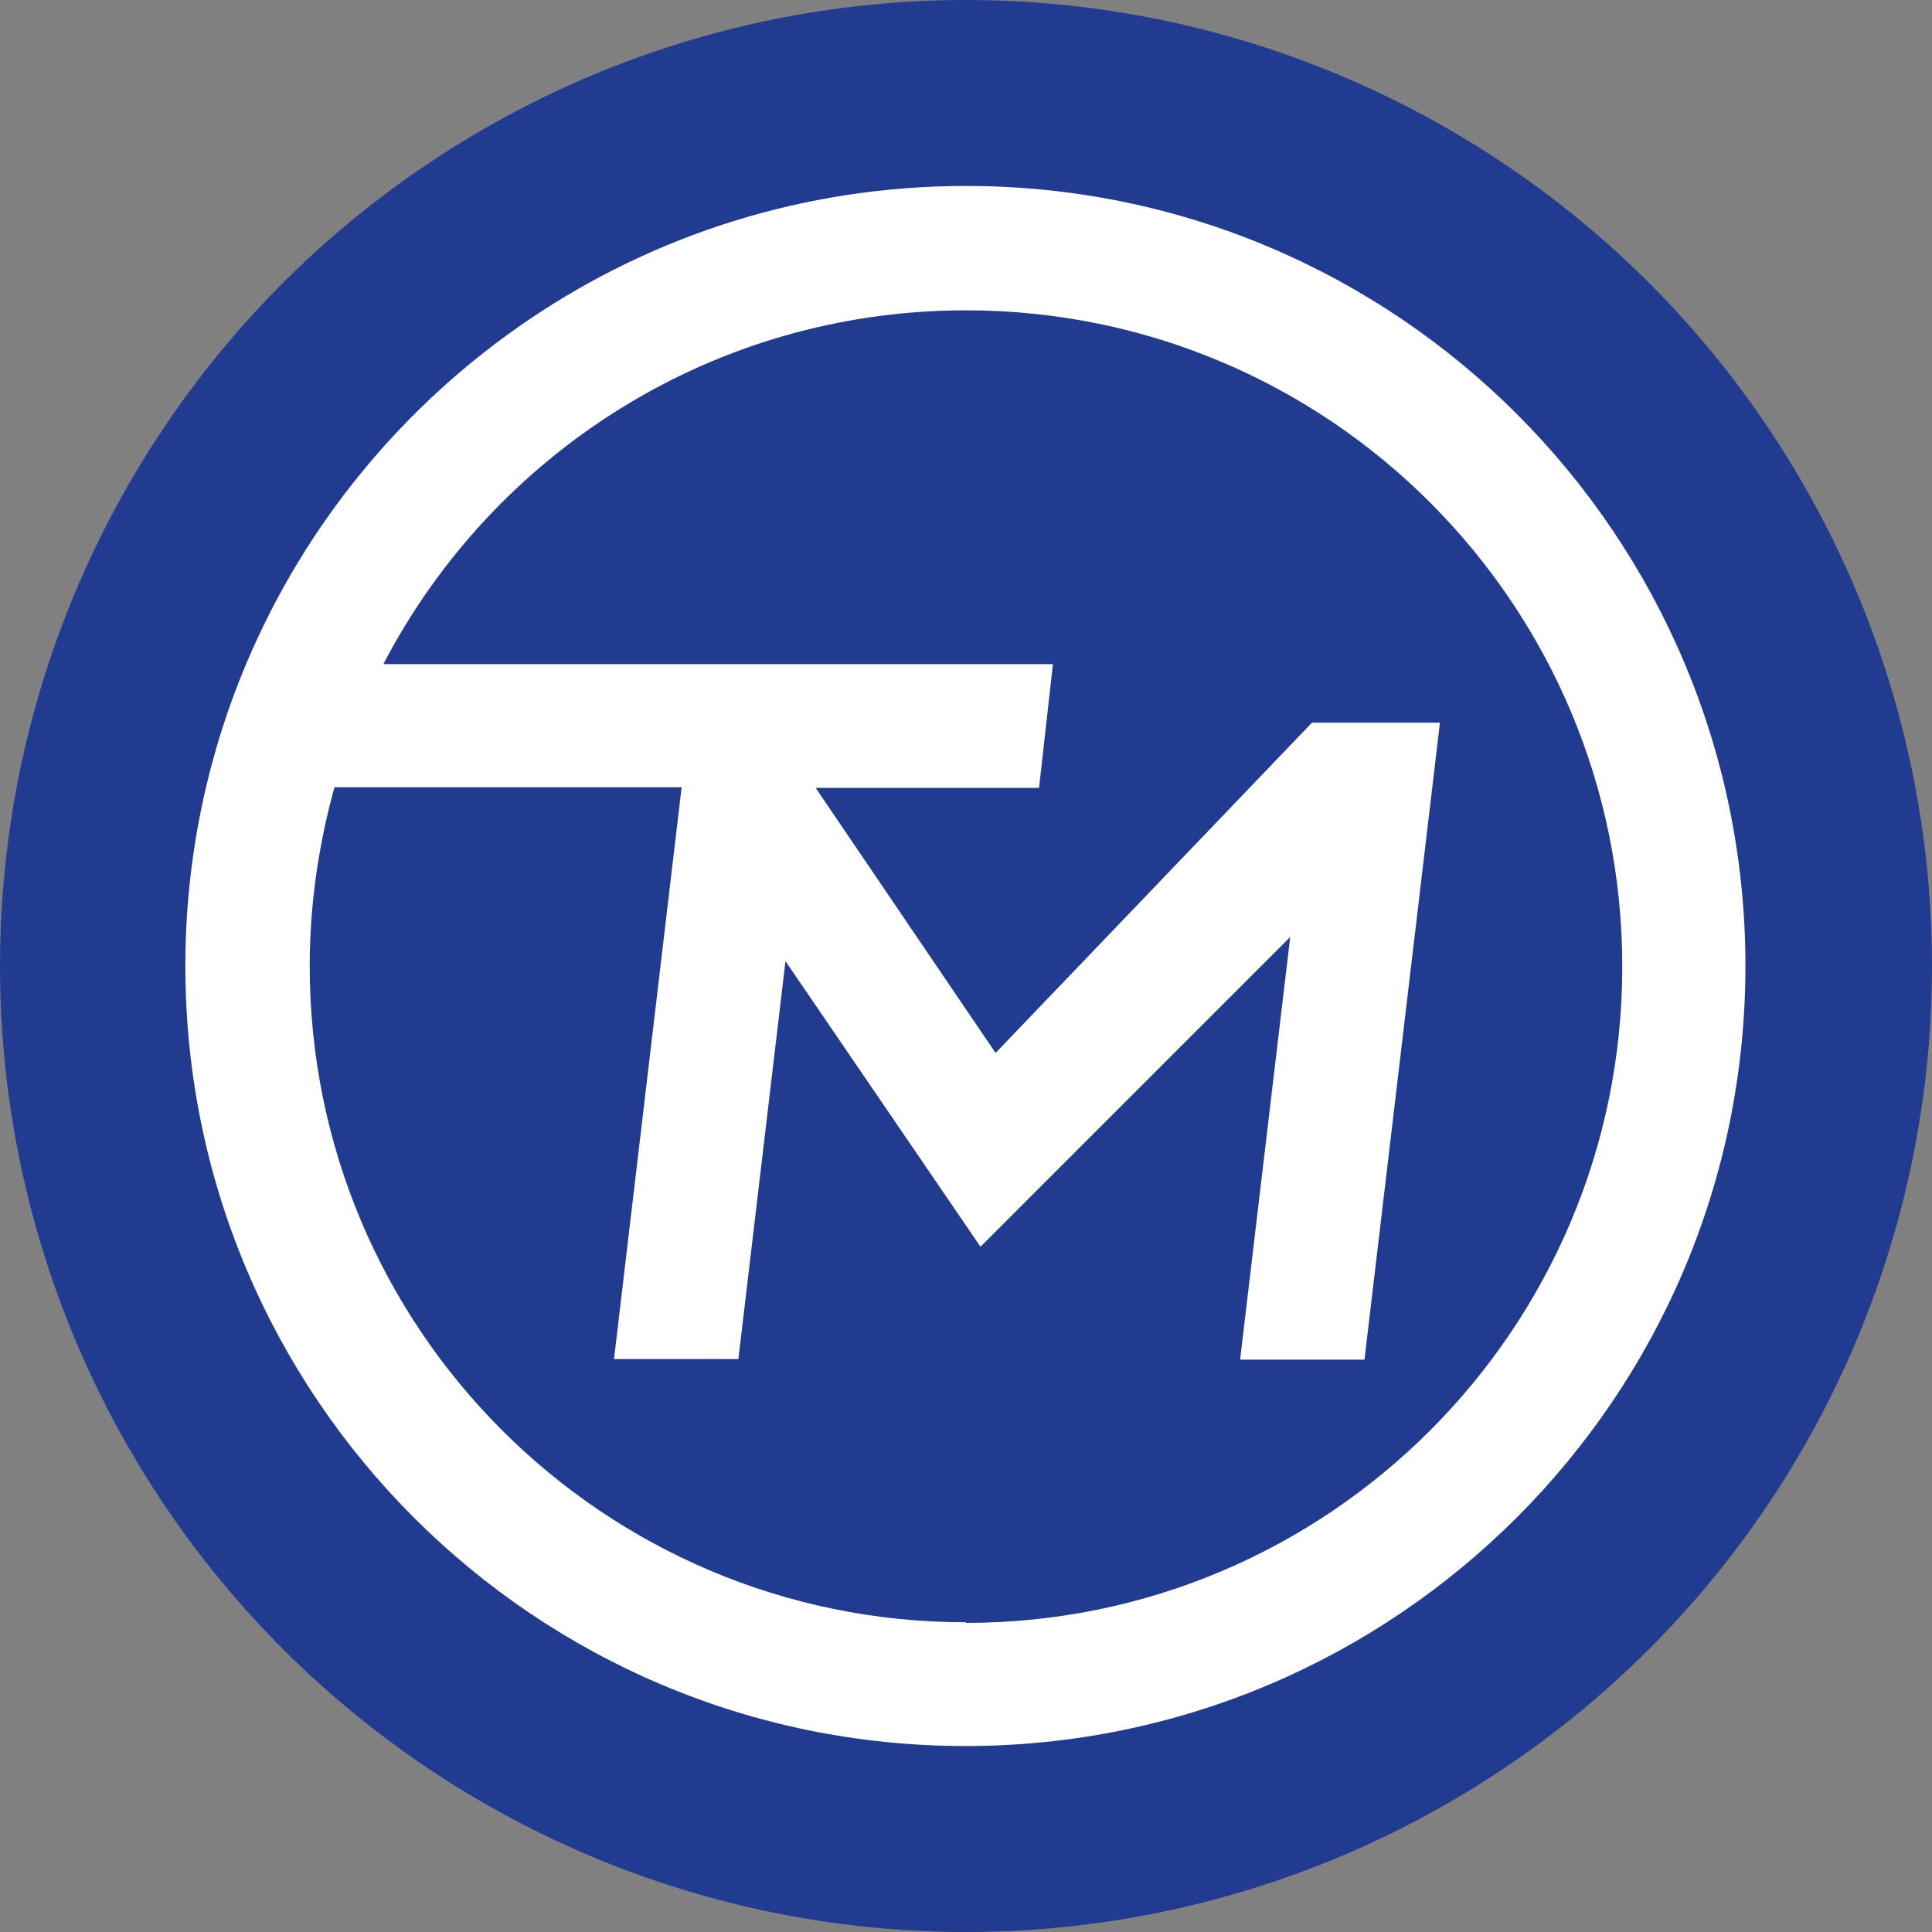 <?xml version="1.0" encoding="UTF-8"?>
<svg id="Lag_1" data-name="Lag 1" xmlns="http://www.w3.org/2000/svg" viewBox="0 0 32 32">
  <rect x="0" y="0" width="32" height="32" fill="#808080" stroke="none"/>
  <defs>
    <style>
      .cls-1 {
        fill: #203b8f;
      }

      .cls-2 {
        fill: #fff;
      }
    </style>
  </defs>
  <circle class="cls-1" cx="16" cy="16" r="16"/>
  <path class="cls-2" d="M16,3.08c-5.36,0-9.96,3.26-11.92,7.91h0c-.65,1.54-1.01,3.24-1.01,5.01,0,7.14,5.79,12.92,12.92,12.92s12.92-5.79,12.92-12.92S23.14,3.08,16,3.08ZM16,26.87c-6.01,0-10.87-4.87-10.87-10.87,0-1.03.15-2.02.41-2.96h5.75l-1.12,9.47h2.06l.78-6.59,3.23,4.73,5.13-5.13-.83,7h2.06l1.25-10.55h-2.12l-5.24,5.47-2.98-4.39h3.7l.23-2.05H6.35c1.81-3.48,5.45-5.86,9.65-5.86,6.01,0,10.87,4.87,10.87,10.87s-4.87,10.87-10.87,10.87Z"/>
</svg>